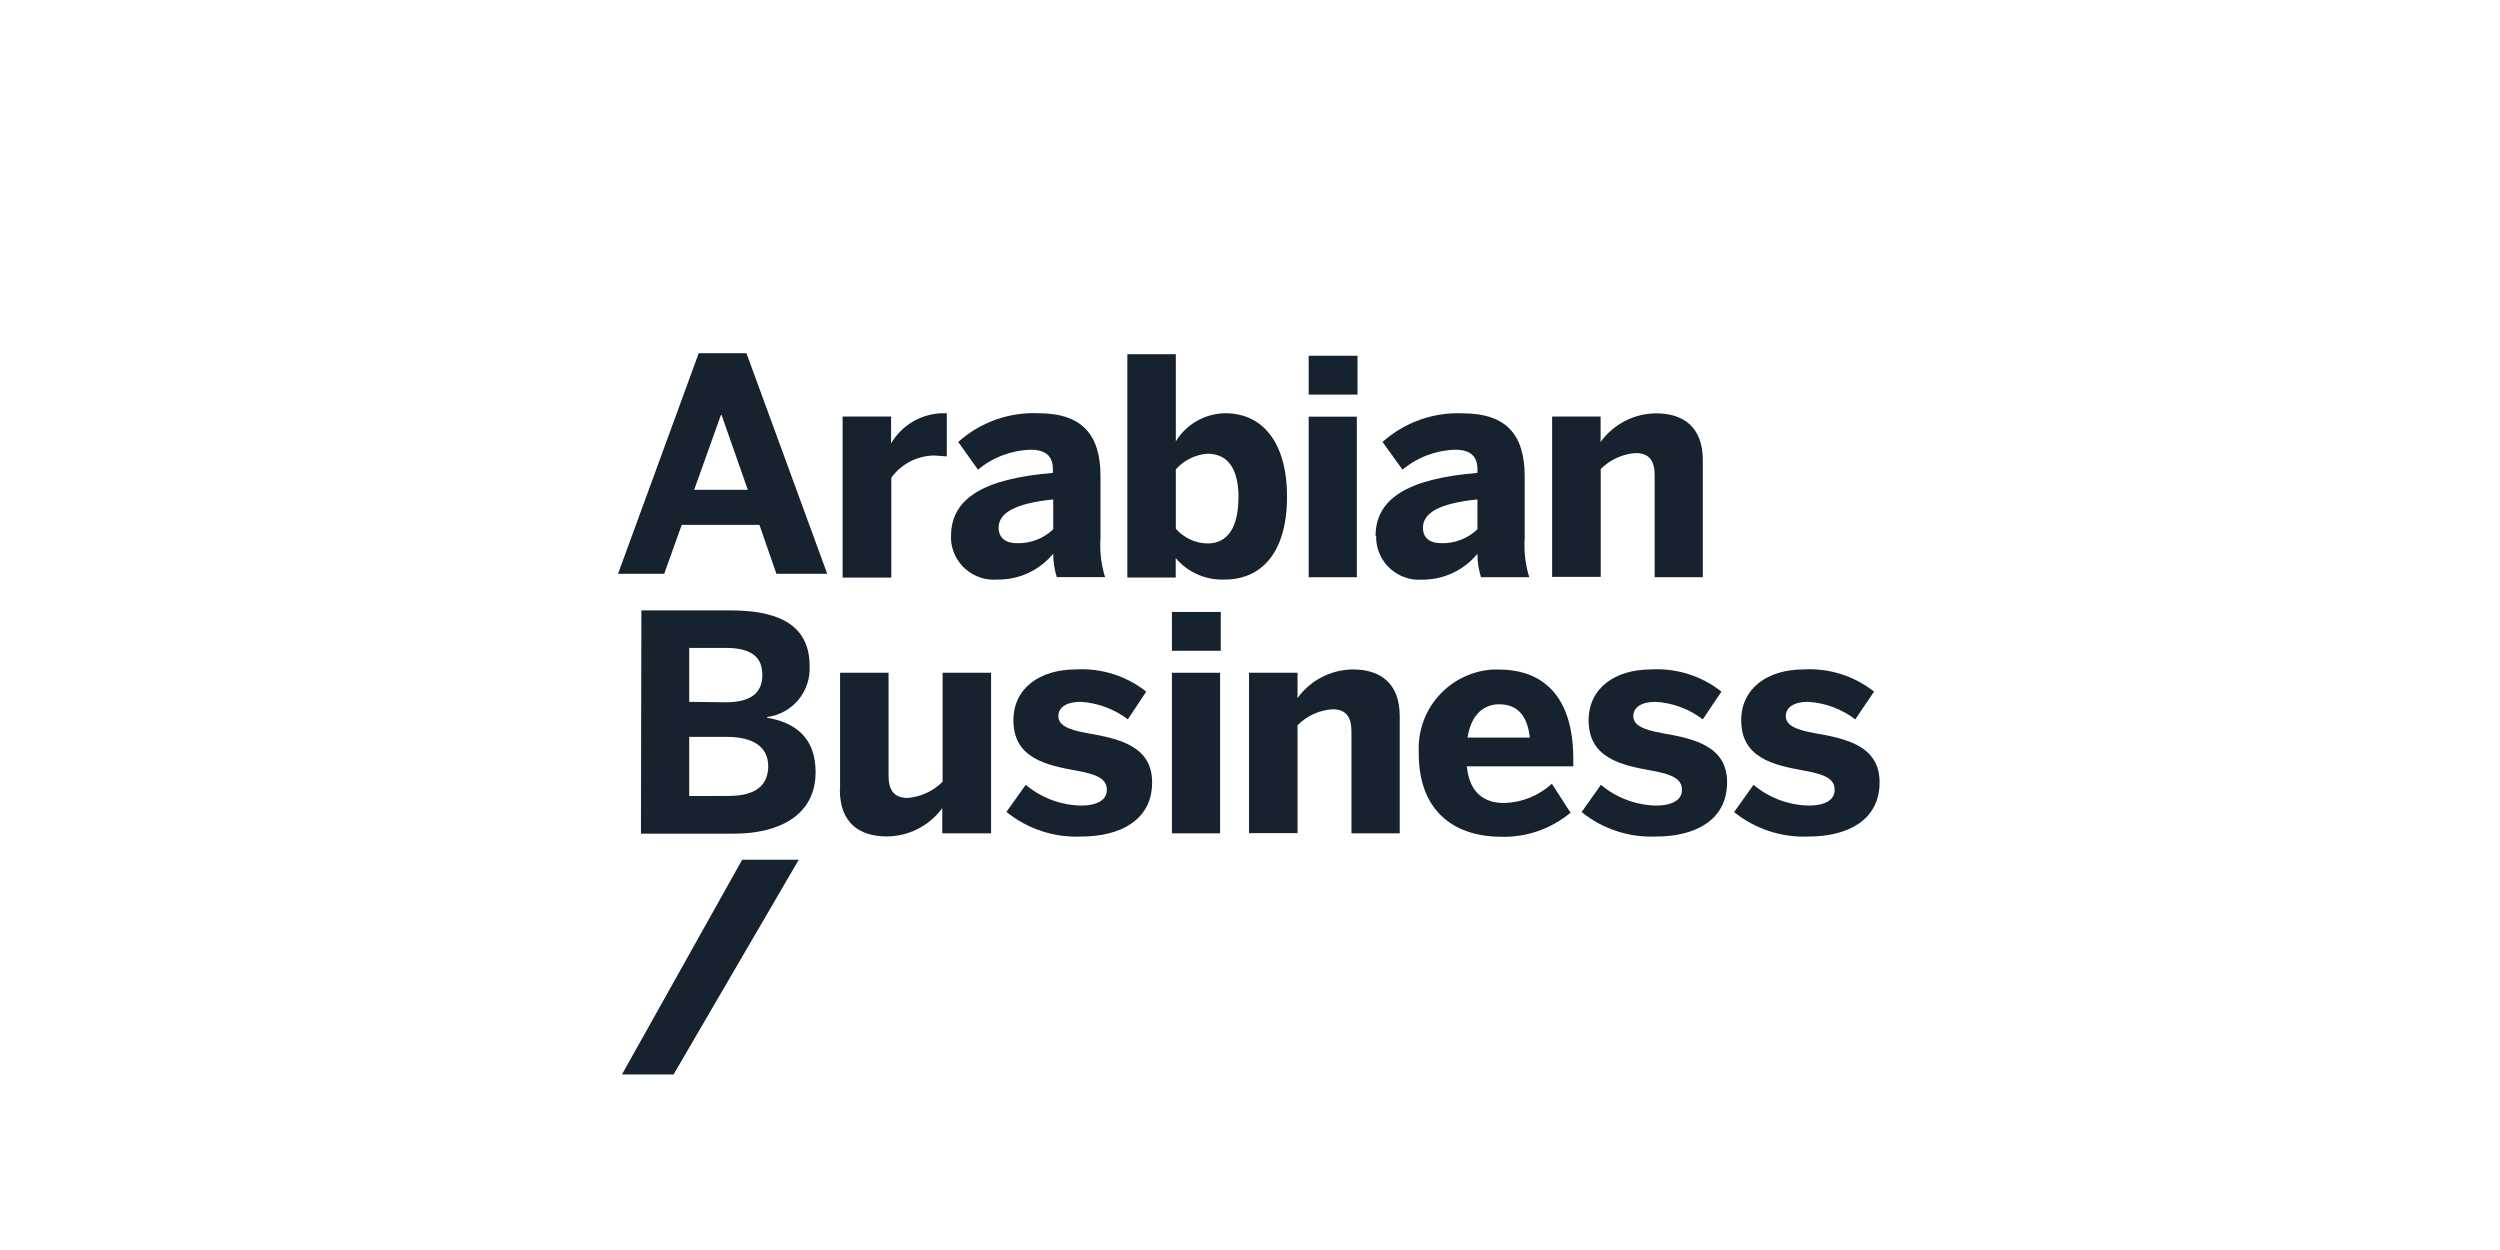 <svg fill="none" height="182" viewBox="0 0 364 182" width="364" xmlns="http://www.w3.org/2000/svg"><g fill="#16232e"><g clip-rule="evenodd" fill-rule="evenodd"><path d="m122.684 60.65h7.06v3.91c.801-1.371 1.955-2.502 3.342-3.275s2.955-1.159 4.543-1.119h.226v6.285c-.275 0-1.406-.129-1.842-.129-1.22.014-2.419.313-3.502.874-1.083.561-2.02 1.368-2.735 2.357v14.541h-7.092z"/><path d="m153.349 77.065v-4.346c-5.574.566-7.949 1.971-7.949 4.12 0 1.503 1.066 2.246 2.585 2.246.984.041 1.966-.117 2.888-.464.921-.347 1.763-.876 2.476-1.555zm-14.88 1.002c0-5.396 4.556-8.369 14.832-9.209v-.566c0-1.712-.889-2.811-3.232-2.811-2.812.079-5.516 1.103-7.674 2.908l-2.876-4.039c3.198-2.866 7.391-4.368 11.681-4.184 6.463 0 9.032 3.231 9.032 9.177v8.983c-.129 1.926.095 3.858.663 5.703h-7.029c-.342-1.104-.516-2.253-.517-3.409-.989 1.201-2.236 2.163-3.649 2.815-1.413.652-2.954.976-4.51.95-.823.066-1.652-.032-2.437-.289-.785-.257-1.511-.667-2.136-1.206-.625-.539-1.137-1.198-1.506-1.937s-.587-1.544-.642-2.368c0-.162 0-.339 0-.517z"/><path d="m180.33 72.426c0-3.91-1.374-6.365-4.524-6.365-1.773.132-3.425.949-4.605 2.278v8.643c.585.669 1.305 1.206 2.113 1.577.807.37 1.684.565 2.573.572 2.973-.049 4.427-2.504 4.427-6.705m-9.129 8.902v2.763h-7.044v-32.522h7.06v12.683c.758-1.231 1.814-2.251 3.071-2.965 1.257-.715 2.674-1.101 4.119-1.122 5.316 0 8.999 4.088 8.999 12.166 0 8.078-3.683 12.053-9.08 12.053-1.342.056-2.68-.194-3.912-.731-1.232-.537-2.325-1.348-3.197-2.371"/><path d="m190.543 84.045h7.012v-23.378h-7.012zm0-26.593h7.109v-5.655h-7.109z"/><path d="m215.113 77.063v-4.346c-5.574.566-7.933 1.971-7.933 4.12 0 1.502 1.05 2.246 2.569 2.246.984.041 1.966-.117 2.888-.464.921-.347 1.764-.876 2.476-1.555zm-14.832 1.002c0-5.396 4.556-8.369 14.832-9.209v-.566c0-1.713-.888-2.811-3.231-2.811-2.813.079-5.516 1.103-7.675 2.908l-2.908-4.039c3.197-2.857 7.382-4.352 11.665-4.168 6.463 0 9.032 3.231 9.032 9.177v8.983c-.129 1.926.095 3.858.663 5.703h-7.029c-.342-1.104-.516-2.253-.517-3.409-.98 1.19-2.215 2.146-3.613 2.797-1.397.651-2.923.982-4.465.967-.818.057-1.64-.048-2.417-.308-.778-.261-1.496-.672-2.115-1.211-.618-.539-1.124-1.194-1.489-1.929-.364-.735-.58-1.534-.636-2.352 0-.162 0-.339 0-.517"/><path d="m225.988 60.65h7.061v3.7c.923-1.282 2.136-2.327 3.54-3.051 1.404-.724 2.959-1.107 4.538-1.117 3.959 0 6.802 1.987 6.802 6.802v17.061h-7.012v-14.848c0-2.1-.791-3.231-2.763-3.231-1.921.136-3.729.962-5.089 2.326v15.704h-7.077z"/><path d="m106.149 115.886c3.942 0 5.703-1.615 5.703-4.33 0-2.714-2.068-4.265-6.01-4.265h-5.493v8.611zm-.485-13.636c3.716 0 5.332-1.405 5.332-3.974 0-2.569-1.535-3.942-5.348-3.942h-5.299v7.852zm-12.279-13.377h12.925c5.962 0 11.569 1.454 11.569 8.078.1 1.794-.482 3.559-1.63 4.941-1.148 1.381-2.777 2.277-4.558 2.507v.097c3.958.695 7.06 2.763 7.06 7.933 0 6.543-5.735 8.95-11.794 8.95h-13.637z"/><path d="m122.314 115.015v-17.061h7.06v14.993c0 2.1.792 3.231 2.779 3.231 1.924-.153 3.729-.99 5.09-2.359v-15.865h7.06v23.378h-7.109v-3.667c-.93 1.27-2.146 2.305-3.549 3.021-1.403.715-2.954 1.092-4.529 1.098-3.991 0-6.835-1.971-6.835-6.801"/><path d="m146.535 118.212 2.811-3.942c2.268 1.902 5.12 2.969 8.079 3.021 2.197 0 3.732-.743 3.732-2.278s-1.228-2.245-4.443-2.811c-4.427-.792-9.161-1.842-9.161-7.319 0-4.701 3.862-7.415 9.08-7.415 3.701-.218 7.352.932 10.26 3.231l-2.682 4.039c-1.989-1.517-4.386-2.406-6.883-2.553-2.02 0-3.231.792-3.231 2.068 0 1.277 1.276 1.971 4.168 2.488 4.605.792 9.484 1.842 9.484 7.157 0 5.655-4.847 7.901-10.308 7.901-3.952.18-7.832-1.097-10.906-3.587z"/><path d="m170.633 121.331h7.012v-23.378h-7.012zm0-26.577h7.109v-5.655h-7.109z"/><path d="m181.859 97.954h7.061v3.684c.923-1.282 2.136-2.327 3.54-3.051 1.404-.724 2.959-1.107 4.538-1.117 3.943 0 6.802 1.971 6.802 6.801v17.061h-7.028v-14.831c0-2.1-.792-3.231-2.763-3.231-1.923.128-3.733.956-5.089 2.326v15.704h-7.061z"/><path d="m222.738 107.39c-.339-3.231-1.842-4.847-4.459-4.847-2.198 0-4.088 1.454-4.605 4.847zm-16.157 2.278c-.19-3.04.835-6.031 2.85-8.315 2.015-2.285 4.854-3.676 7.894-3.867h1.002c4.847 0 10.744 2.407 10.744 13.022v1.067h-15.494c.355 3.845 2.504 5.347 5.445 5.347 2.572-.076 5.032-1.074 6.931-2.811l2.715 4.217c-2.849 2.376-6.471 3.624-10.179 3.506-6.091-.016-11.924-3.135-11.924-12.166z"/><path d="m230.299 118.212 2.795-3.942c2.268 1.902 5.119 2.969 8.079 3.021 2.181 0 3.716-.743 3.716-2.278s-1.228-2.245-4.427-2.811c-4.427-.792-9.161-1.842-9.161-7.319 0-4.701 3.861-7.415 9.08-7.415 3.7-.218 7.352.932 10.26 3.231l-2.715 4.039c-1.989-1.517-4.385-2.406-6.883-2.553-2.019 0-3.231.792-3.231 2.068 0 1.277 1.276 1.971 4.168 2.488 4.605.792 9.485 1.842 9.485 7.157 0 5.655-4.848 7.901-10.309 7.901-3.959.179-7.846-1.103-10.922-3.603"/><path d="m252.502 118.212 2.811-3.942c2.268 1.902 5.12 2.969 8.079 3.021 2.197 0 3.732-.743 3.732-2.278s-1.228-2.245-4.443-2.811c-4.427-.792-9.161-1.842-9.161-7.319 0-4.701 3.862-7.415 9.08-7.415 3.701-.218 7.352.932 10.26 3.231l-2.731 4.039c-1.989-1.517-4.385-2.406-6.883-2.553-2.019 0-3.231.792-3.231 2.068 0 1.277 1.276 1.971 4.169 2.488 4.604.792 9.484 1.842 9.484 7.157 0 5.655-4.847 7.901-10.308 7.901-3.96.179-7.847-1.103-10.922-3.603"/><path d="m108.876 71.313-3.813-10.889h-.097l-3.894 10.889zm-7.142-19.888h6.948l11.762 32.118h-7.4l-2.472-7.125h-11.31l-2.553 7.125h-6.721z"/></g><path d="m116.297 125.179h-8.24l-17.498 31.262h7.513z"/></g></svg>